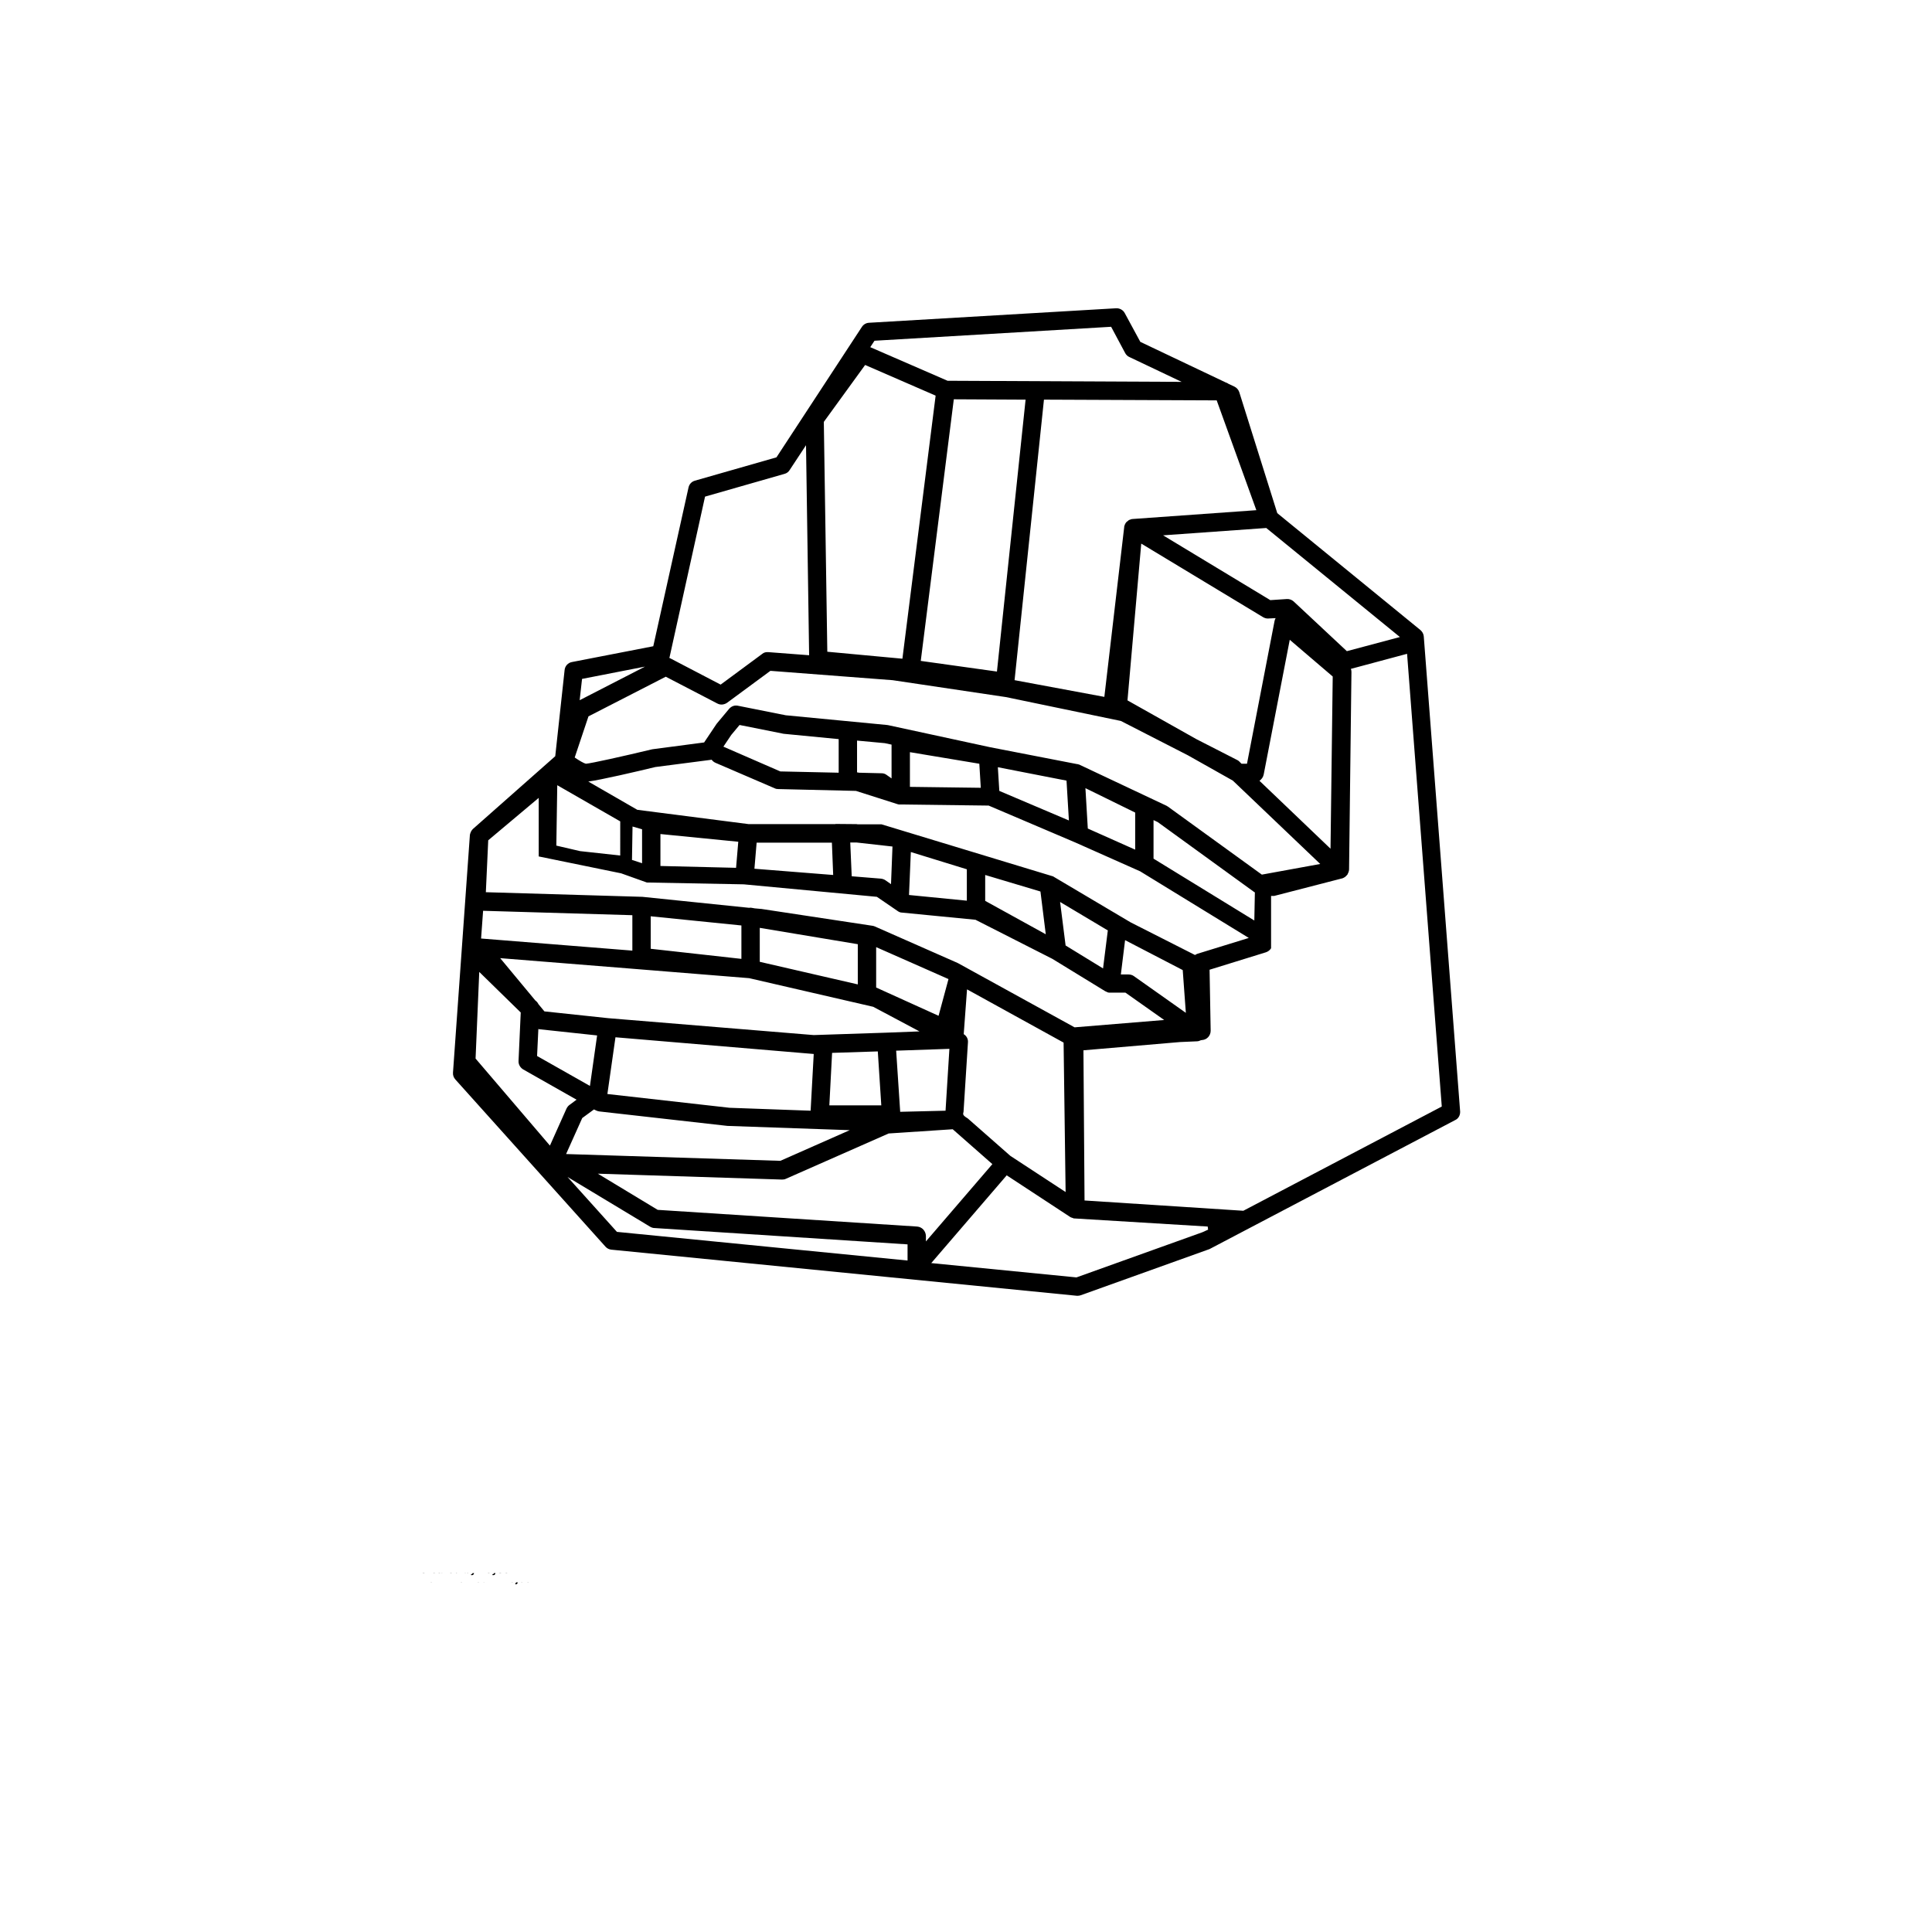 <svg xmlns="http://www.w3.org/2000/svg" xmlns:xlink="http://www.w3.org/1999/xlink" width="700pt" height="700pt" viewBox="0 0 700 700"><defs><symbol id="u"><path d="m2.234-0.141c-0.117 0.062-0.234 0.109-0.359 0.141s-0.258 0.047-0.391 0.047c-0.406 0-0.73-0.109-0.969-0.328-0.23-0.227-0.344-0.535-0.344-0.922 0-0.395 0.113-0.703 0.344-0.922 0.238-0.227 0.562-0.344 0.969-0.344 0.133 0 0.266 0.016 0.391 0.047s0.242 0.074 0.359 0.125v0.516c-0.117-0.082-0.23-0.141-0.344-0.172-0.117-0.039-0.234-0.062-0.359-0.062-0.219 0-0.398 0.074-0.531 0.219-0.125 0.137-0.188 0.336-0.188 0.594 0 0.25 0.062 0.449 0.188 0.594 0.133 0.137 0.312 0.203 0.531 0.203 0.125 0 0.242-0.016 0.359-0.047 0.113-0.039 0.227-0.102 0.344-0.188z"></path></symbol><symbol id="c"><path d="m1.625-1.328c-0.043-0.02-0.09-0.035-0.141-0.047-0.055-0.008-0.105-0.016-0.156-0.016-0.148 0-0.262 0.047-0.344 0.141-0.086 0.094-0.125 0.23-0.125 0.406v0.844h-0.578v-1.812h0.578v0.297c0.07-0.125 0.156-0.211 0.25-0.266 0.102-0.051 0.223-0.078 0.359-0.078h0.062c0.02 0 0.051 0.008 0.094 0.016z"></path></symbol><symbol id="a"><path d="m2.094-0.922v0.172h-1.359c0.008 0.137 0.055 0.242 0.141 0.312 0.094 0.062 0.211 0.094 0.359 0.094 0.125 0 0.25-0.016 0.375-0.047 0.133-0.039 0.27-0.098 0.406-0.172v0.453c-0.148 0.055-0.289 0.09-0.422 0.109-0.137 0.031-0.273 0.047-0.406 0.047-0.336 0-0.594-0.082-0.781-0.25-0.18-0.164-0.266-0.398-0.266-0.703 0-0.301 0.086-0.535 0.266-0.703 0.188-0.164 0.438-0.25 0.75-0.25 0.281 0 0.504 0.09 0.672 0.266 0.176 0.168 0.266 0.391 0.266 0.672zm-0.594-0.188c0-0.113-0.031-0.203-0.094-0.266-0.062-0.07-0.148-0.109-0.25-0.109-0.117 0-0.211 0.039-0.281 0.109-0.074 0.062-0.117 0.152-0.125 0.266z"></path></symbol><symbol id="i"><path d="m1.094-0.812c-0.125 0-0.219 0.023-0.281 0.062-0.055 0.031-0.078 0.09-0.078 0.172 0 0.074 0.02 0.133 0.062 0.172 0.051 0.043 0.125 0.062 0.219 0.062 0.102 0 0.191-0.035 0.266-0.109 0.07-0.082 0.109-0.18 0.109-0.297v-0.062zm0.891-0.219v1.031h-0.594v-0.266c-0.074 0.105-0.164 0.184-0.266 0.234-0.094 0.051-0.211 0.078-0.344 0.078-0.188 0-0.344-0.051-0.469-0.156-0.117-0.113-0.172-0.258-0.172-0.438 0-0.207 0.07-0.363 0.219-0.469 0.145-0.102 0.375-0.156 0.688-0.156h0.344v-0.031c0-0.094-0.039-0.16-0.109-0.203-0.062-0.051-0.172-0.078-0.328-0.078-0.125 0-0.246 0.016-0.359 0.047-0.105 0.023-0.203 0.059-0.297 0.109v-0.438c0.125-0.031 0.25-0.051 0.375-0.062 0.125-0.02 0.25-0.031 0.375-0.031 0.332 0 0.57 0.07 0.719 0.203 0.145 0.125 0.219 0.336 0.219 0.625z"></path></symbol><symbol id="b"><path d="m0.922-2.344v0.531h0.594v0.406h-0.594v0.781c0 0.086 0.016 0.141 0.047 0.172 0.031 0.023 0.098 0.031 0.203 0.031h0.297v0.422h-0.5c-0.23 0-0.398-0.047-0.5-0.141-0.094-0.094-0.141-0.254-0.141-0.484v-0.781h-0.281v-0.406h0.281v-0.531z"></path></symbol><symbol id="h"><path d="m1.516-1.547v-0.984h0.594v2.531h-0.594v-0.266c-0.086 0.105-0.172 0.184-0.266 0.234s-0.203 0.078-0.328 0.078c-0.23 0-0.418-0.086-0.562-0.266-0.137-0.176-0.203-0.406-0.203-0.688s0.066-0.508 0.203-0.688c0.145-0.176 0.332-0.266 0.562-0.266 0.125 0 0.234 0.027 0.328 0.078 0.094 0.043 0.18 0.121 0.266 0.234zm-0.375 1.172c0.125 0 0.219-0.039 0.281-0.125 0.062-0.094 0.094-0.227 0.094-0.406 0-0.176-0.031-0.305-0.094-0.391-0.062-0.094-0.156-0.141-0.281-0.141s-0.227 0.047-0.297 0.141c-0.062 0.086-0.094 0.215-0.094 0.391 0 0.18 0.031 0.312 0.094 0.406 0.07 0.086 0.172 0.125 0.297 0.125z"></path></symbol><symbol id="g"><path d="m1.25-0.375c0.125 0 0.219-0.039 0.281-0.125 0.062-0.094 0.094-0.227 0.094-0.406 0-0.176-0.031-0.305-0.094-0.391-0.062-0.094-0.156-0.141-0.281-0.141s-0.227 0.047-0.297 0.141c-0.062 0.086-0.094 0.215-0.094 0.391 0 0.168 0.031 0.297 0.094 0.391 0.07 0.094 0.172 0.141 0.297 0.141zm-0.391-1.172c0.082-0.113 0.172-0.191 0.266-0.234 0.102-0.051 0.219-0.078 0.344-0.078 0.219 0 0.398 0.09 0.547 0.266 0.145 0.18 0.219 0.406 0.219 0.688s-0.074 0.512-0.219 0.688c-0.148 0.18-0.328 0.266-0.547 0.266-0.125 0-0.242-0.027-0.344-0.078-0.094-0.051-0.184-0.129-0.266-0.234v0.266h-0.578v-2.531h0.578z"></path></symbol><symbol id="e"><path d="m0.047-1.812h0.578l0.484 1.234 0.422-1.234h0.578l-0.766 1.984c-0.074 0.195-0.164 0.336-0.266 0.422-0.105 0.082-0.242 0.125-0.406 0.125h-0.344v-0.375h0.188c0.094 0 0.16-0.023 0.203-0.062 0.051-0.031 0.086-0.086 0.109-0.156l0.016-0.062z"></path></symbol><symbol id="f"><path d="m0.047-1.812h0.578l0.453 1.25 0.453-1.25h0.594l-0.719 1.812h-0.641z"></path></symbol><symbol id="t"><path d="m1.703-1.766v0.438c-0.125-0.051-0.246-0.086-0.359-0.109-0.117-0.031-0.227-0.047-0.328-0.047-0.117 0-0.199 0.016-0.25 0.047-0.055 0.031-0.078 0.074-0.078 0.125 0 0.055 0.02 0.094 0.062 0.125 0.039 0.023 0.113 0.039 0.219 0.047l0.094 0.016c0.301 0.031 0.504 0.094 0.609 0.188 0.102 0.086 0.156 0.219 0.156 0.406s-0.074 0.336-0.219 0.438c-0.148 0.094-0.359 0.141-0.641 0.141-0.125 0-0.25-0.012-0.375-0.031-0.125-0.02-0.258-0.047-0.391-0.078v-0.453c0.113 0.062 0.227 0.109 0.344 0.141 0.125 0.023 0.25 0.031 0.375 0.031 0.113 0 0.195-0.016 0.25-0.047 0.062-0.031 0.094-0.078 0.094-0.141 0-0.051-0.023-0.086-0.062-0.109-0.031-0.031-0.109-0.051-0.234-0.062l-0.094-0.016c-0.262-0.031-0.445-0.086-0.547-0.172-0.105-0.094-0.156-0.227-0.156-0.406 0-0.188 0.062-0.328 0.188-0.422 0.133-0.094 0.344-0.141 0.625-0.141 0.102 0 0.211 0.012 0.328 0.031 0.125 0.012 0.254 0.031 0.391 0.062z"></path></symbol><symbol id="s"><path d="m0.281-2.531h0.578v2.531h-0.578z"></path></symbol><symbol id="r"><path d="m1.484-2.531v0.391h-0.328c-0.086 0-0.141 0.016-0.172 0.047-0.031 0.023-0.047 0.07-0.047 0.141v0.141h0.5v0.406h-0.5v1.406h-0.578v-1.406h-0.297v-0.406h0.297v-0.141c0-0.195 0.051-0.344 0.156-0.438 0.113-0.094 0.285-0.141 0.516-0.141z"></path></symbol><symbol id="d"><path d="m1.141-1.453c-0.125 0-0.227 0.047-0.297 0.141-0.062 0.094-0.094 0.23-0.094 0.406 0 0.18 0.031 0.312 0.094 0.406 0.07 0.086 0.172 0.125 0.297 0.125s0.219-0.039 0.281-0.125c0.07-0.094 0.109-0.227 0.109-0.406 0-0.176-0.039-0.312-0.109-0.406-0.062-0.094-0.156-0.141-0.281-0.141zm0-0.406c0.312 0 0.555 0.086 0.734 0.25 0.176 0.168 0.266 0.402 0.266 0.703 0 0.305-0.09 0.539-0.266 0.703-0.18 0.168-0.422 0.25-0.734 0.25s-0.559-0.082-0.734-0.25c-0.18-0.164-0.266-0.398-0.266-0.703 0-0.301 0.086-0.535 0.266-0.703 0.176-0.164 0.422-0.25 0.734-0.25z"></path></symbol><symbol id="q"><path d="m1.969-1.516c0.07-0.113 0.156-0.195 0.25-0.25 0.102-0.062 0.219-0.094 0.344-0.094 0.207 0 0.363 0.062 0.469 0.188 0.113 0.125 0.172 0.312 0.172 0.562v1.109h-0.578v-0.953-0.031-0.078c0-0.125-0.023-0.211-0.062-0.266-0.031-0.062-0.094-0.094-0.188-0.094-0.105 0-0.188 0.047-0.25 0.141-0.062 0.086-0.094 0.215-0.094 0.391v0.891h-0.578v-0.953c0-0.195-0.023-0.32-0.062-0.375-0.031-0.062-0.094-0.094-0.188-0.094-0.105 0-0.188 0.047-0.25 0.141-0.062 0.086-0.094 0.215-0.094 0.391v0.891h-0.578v-1.812h0.578v0.266c0.07-0.102 0.156-0.18 0.25-0.234 0.094-0.051 0.191-0.078 0.297-0.078 0.133 0 0.25 0.031 0.344 0.094 0.094 0.055 0.164 0.137 0.219 0.25z"></path></symbol><symbol id="p"><path d="m2.109-1.109v1.109h-0.578v-0.844c0-0.156-0.008-0.266-0.016-0.328-0.012-0.062-0.023-0.109-0.031-0.141-0.031-0.031-0.07-0.055-0.109-0.078-0.031-0.02-0.074-0.031-0.125-0.031-0.125 0-0.227 0.047-0.297 0.141-0.062 0.094-0.094 0.227-0.094 0.391v0.891h-0.578v-2.531h0.578v0.984c0.094-0.113 0.188-0.191 0.281-0.234 0.094-0.051 0.203-0.078 0.328-0.078 0.207 0 0.363 0.062 0.469 0.188 0.113 0.125 0.172 0.312 0.172 0.562z"></path></symbol><symbol id="o"><path d="m0.312-2.422h0.688l0.891 1.656v-1.656h0.594v2.422h-0.703l-0.875-1.672v1.672h-0.594z"></path></symbol><symbol id="n"><path d="m0.266-0.703v-1.109h0.578v0.172 0.375 0.297 0.312c0.008 0.062 0.023 0.109 0.047 0.141 0.02 0.043 0.051 0.074 0.094 0.094 0.039 0.023 0.086 0.031 0.141 0.031 0.113 0 0.207-0.047 0.281-0.141 0.07-0.094 0.109-0.223 0.109-0.391v-0.891h0.578v1.812h-0.578v-0.266c-0.094 0.105-0.195 0.184-0.297 0.234-0.094 0.051-0.199 0.078-0.312 0.078-0.211 0-0.371-0.062-0.484-0.188-0.105-0.133-0.156-0.32-0.156-0.562z"></path></symbol><symbol id="m"><path d="m2.109-1.109v1.109h-0.578v-0.844c0-0.156-0.008-0.266-0.016-0.328-0.012-0.062-0.023-0.109-0.031-0.141-0.031-0.031-0.07-0.055-0.109-0.078-0.031-0.02-0.074-0.031-0.125-0.031-0.125 0-0.227 0.047-0.297 0.141-0.062 0.094-0.094 0.227-0.094 0.391v0.891h-0.578v-1.812h0.578v0.266c0.094-0.113 0.188-0.191 0.281-0.234 0.094-0.051 0.203-0.078 0.328-0.078 0.207 0 0.363 0.062 0.469 0.188 0.113 0.125 0.172 0.312 0.172 0.562z"></path></symbol><symbol id="l"><path d="m0.312-2.422h1.031c0.312 0 0.547 0.07 0.703 0.203 0.164 0.137 0.25 0.328 0.25 0.578 0 0.262-0.086 0.461-0.25 0.594-0.156 0.137-0.391 0.203-0.703 0.203h-0.406v0.844h-0.625zm0.625 0.453v0.672h0.344c0.113 0 0.203-0.023 0.266-0.078 0.07-0.062 0.109-0.148 0.109-0.266 0-0.102-0.039-0.18-0.109-0.234-0.062-0.062-0.152-0.094-0.266-0.094z"></path></symbol><symbol id="k"><path d="m0.281-1.812h0.578v1.781c0 0.238-0.059 0.422-0.172 0.547-0.117 0.133-0.289 0.203-0.516 0.203h-0.281v-0.375h0.094c0.113 0 0.191-0.027 0.234-0.078 0.039-0.055 0.062-0.152 0.062-0.297zm0-0.719h0.578v0.484h-0.578z"></path></symbol><symbol id="j"><path d="m1.75-1.766v0.484c-0.086-0.062-0.168-0.102-0.25-0.125-0.074-0.031-0.152-0.047-0.234-0.047-0.168 0-0.297 0.055-0.391 0.156-0.086 0.094-0.125 0.227-0.125 0.391 0 0.168 0.039 0.297 0.125 0.391 0.094 0.094 0.223 0.141 0.391 0.141 0.094 0 0.176-0.008 0.25-0.031 0.082-0.031 0.16-0.07 0.234-0.125v0.484c-0.094 0.031-0.188 0.051-0.281 0.062-0.094 0.02-0.188 0.031-0.281 0.031-0.324 0-0.578-0.082-0.766-0.25-0.188-0.164-0.281-0.398-0.281-0.703 0-0.301 0.094-0.535 0.281-0.703 0.188-0.164 0.441-0.25 0.766-0.25 0.094 0 0.188 0.012 0.281 0.031 0.094 0.012 0.188 0.031 0.281 0.062z"></path></symbol></defs><g><path d="m529.03 402.69-13.168-172.07c-0.066-0.93-0.531-1.73-1.199-2.328l-51.883-42.371-13.77-43.836c-0.266-0.863-0.93-1.598-1.73-1.996l-2.129-0.996c-0.332-0.266-0.664-0.398-1.062-0.531l-30.93-14.699-5.652-10.441c-0.598-1.129-1.863-1.797-3.125-1.73l-89.531 5.254c-1.062 0.066-1.996 0.598-2.594 1.531l-30.93 47.227-29.531 8.449c-1.199 0.332-2.062 1.266-2.328 2.461l-12.773 57.531-29.469 5.723c-1.465 0.266-2.527 1.465-2.66 2.926l-3.391 31.195-29.801 26.34c-0.133 0.066-0.199 0.199-0.266 0.332-0.066 0.066-0.066 0.066-0.133 0.133-0.133 0.199-0.266 0.332-0.332 0.531 0 0.066 0 0.066-0.066 0.133-0.066 0.199-0.133 0.332-0.199 0.531 0 0.066 0 0.133-0.066 0.199 0 0.133-0.066 0.266-0.066 0.398l-6.121 86.07c-0.066 0.93 0.266 1.797 0.863 2.461l54.41 60.598c0.531 0.598 1.332 0.996 2.129 1.062l168.62 16.703h0.332c0.398 0 0.73-0.066 1.129-0.199l46.562-16.695c0.133-0.066 0.266-0.133 0.398-0.199l88.668-46.562c1.199-0.531 1.863-1.797 1.797-3.129zm-21.816-171.88-19.223 5.121-19.289-18.027c-0.664-0.598-1.598-0.93-2.461-0.863l-5.988 0.398-38.844-23.48 37.383-2.66zm-49.355 49.82 9.445-48.824 15.566 13.305-0.797 62.391-25.742-24.609c0.73-0.535 1.328-1.266 1.527-2.262zm-6.051-3.926h-1.996l-0.863-0.863c-0.199-0.199-0.465-0.398-0.797-0.531l-14.699-7.516-24.945-14.035 4.988-56.805 44.168 26.672c0.598 0.332 1.266 0.531 1.93 0.465l2.594-0.133c-0.199 0.332-0.332 0.664-0.398 1.062zm3.391-91.859-44.766 3.191c-0.199 0-0.332 0.066-0.531 0.066-0.066 0-0.066 0-0.133 0.066-0.133 0.066-0.266 0.066-0.398 0.133-0.066 0-0.066 0-0.133 0.066h-0.066c-0.133 0.066-0.266 0.133-0.398 0.266l-0.066 0.066c-0.133 0.066-0.199 0.199-0.332 0.266-0.066 0-0.066 0.066-0.133 0.066-0.133 0.133-0.199 0.266-0.332 0.398-0.066 0.133-0.199 0.266-0.266 0.465 0 0.066-0.066 0.066-0.066 0.133-0.066 0.133-0.133 0.266-0.133 0.398 0 0.066 0 0.066-0.066 0.133-0.066 0.133-0.066 0.332-0.066 0.465l-7.188 61.469-32.527-6.055 10.645-101.64 62.59 0.266zm-93.988 58.469-27.602-3.859 11.973-94.785 26.008 0.133zm-44.367-119.86 85.738-5.055 5.121 9.578c0.332 0.598 0.863 1.129 1.531 1.398l18.891 8.98-84.809-0.398-28.004-12.172zm-3.391 8.781 25.543 11.109-12.039 95.316-27.207-2.527-1.266-83.277zm-70.773 105.5 12.77-57.801 28.801-8.246c0.797-0.199 1.465-0.73 1.863-1.398l5.922-8.98 1.129 76.094-14.832-1.129c-0.797-0.066-1.598 0.133-2.195 0.664l-15.031 11.105-18.359-9.578c-0.066-0.066-0.199-0.066-0.266-0.133 0.133-0.199 0.199-0.398 0.199-0.598zm-31.793 8.246 22.816-4.457-23.68 12.172zm2.328 13.57 28.004-14.367 18.691 9.711c1.129 0.598 2.461 0.465 3.523-0.266l15.699-11.574 44.301 3.391 41.039 6.121 41.641 8.648 24.277 12.438 16.297 9.18 31.66 30.199-21.152 3.859-33.988-24.609c-0.199-0.133-0.332-0.199-0.531-0.332l-31.594-14.898c-0.066-0.066-0.133-0.066-0.266-0.066-0.066 0-0.066-0.066-0.133-0.066-0.133-0.066-0.266-0.066-0.332-0.066h-0.066l-31.527-6.121-36.922-7.988c-0.133 0-0.266-0.066-0.398-0.066l-36.719-3.523-17.359-3.457c-1.199-0.266-2.394 0.199-3.191 1.129l-4.391 5.254c-0.066 0.066-0.133 0.199-0.199 0.266l-4.457 6.652-18.691 2.461c-0.133 0-0.199 0.066-0.332 0.066-10.242 2.461-21.883 5.055-23.812 5.188-0.664-0.133-2.328-1.062-4.059-2.262zm196.42 74.629-27.938-16.562-0.066-0.066-62.258-18.891h-8.648l-0.398-0.066-7.582-0.066c-0.066 0-0.066 0.066-0.133 0.066h-31.328l-40.375-5.188-17.762-10.242c4.258-0.531 18.027-3.727 24.277-5.254l20.02-2.594c0.133 0 0.266-0.066 0.398-0.066 0.332 0.465 0.797 0.863 1.398 1.129l21.484 9.246c0.398 0.199 0.797 0.266 1.266 0.266l28.137 0.664 15.23 4.856h0.066c0.133 0.066 0.266 0.066 0.398 0.066h0.133 0.332 0.066l31.859 0.398 31.395 13.371 23.48 10.441 39.379 24.145-18.559 5.719c-0.332 0.133-0.664 0.266-0.93 0.465zm20.02 32.793-18.824-13.305c-0.531-0.398-1.266-0.598-1.93-0.598h-2.793l1.531-12.438 20.887 10.844zm-28.27-29.863-1.73 13.77-13.566-8.316-1.996-15.766zm-22.48 1.395-21.949-12.105v-9.379l20.02 5.988zm-28.602-23.547v11.375l-20.953-2.062 0.664-15.566zm-26.941-8.246-0.531 13.637-1.996-1.398c-0.465-0.332-1.062-0.531-1.598-0.598l-10.645-0.863-0.531-12.238h2.262zm-21.484 10.309-28.535-2.262 0.797-9.445h27.273zm-34.387-12.039-0.797 9.445-27.406-0.664v-11.574zm-34.855-4.523v12.305l-0.996-0.332-2.66-0.863 0.199-12.105zm29.465-29.934 2.859-4.258 2.992-3.594 15.633 3.125c0.133 0 0.199 0.066 0.332 0.066l19.953 1.93v12.172l-21.152-0.465zm48.426 9.312v-11.508l10.043 0.93 2.461 0.531v12.242l-1.797-1.266c-0.531-0.398-1.129-0.598-1.797-0.598l-8.18-0.199zm19.156 5.258v-12.57l25.145 4.191 0.531 8.715zm31.859-7.117 24.879 4.856 0.863 14.434-25.211-10.711zm31.73 7.582 18.027 8.848v13.438l-17.164-7.652zm24.676 25.543v-13.969l1.531 0.73 34.855 25.277c0.133 0.066 0.266 0.133 0.332 0.199l-0.199 10.176zm-216.04-26.609 22.816 13.105-0.004 12.371-14.566-1.598-8.582-1.996zm-25.012 19.957 18.293-15.367v21.219l29.867 6.121 9.312 3.324 35.121 0.664 48.223 4.523 7.582 5.188c0.465 0.332 0.996 0.531 1.531 0.531l26.605 2.594 27.871 14.168 19.223 11.773h0.066c0.066 0 0.066 0.066 0.133 0.066 0.133 0.066 0.266 0.133 0.398 0.199 0.066 0 0.133 0.066 0.133 0.066 0.199 0.066 0.398 0.133 0.598 0.133h0.398 5.519l14.035 9.91-32.461 2.66-42.172-23.215c-0.066-0.066-0.199-0.066-0.266-0.133l-29.867-13.172c-0.266-0.133-0.531-0.199-0.863-0.266l-40.375-6.121h-0.133l-2.195-0.199-1.129-0.199c-0.332-0.066-0.598-0.066-0.93 0l-38.777-3.992h-0.266l-56.34-1.664zm172.28 70.242 1.199-16.23 34.988 19.289 0.73 54.145-20.02-13.105-15.434-13.57c-1.996-1.199-1.73-1.531-1.531-2.394l1.598-25.078c0.133-1.328-0.531-2.457-1.531-3.055zm-54.344 0.332-74.434-6.121-23.145-2.461-2.195-2.66c-0.199-0.465-0.598-0.93-1.062-1.266l-0.066-0.066-12.703-15.297 46.562 3.727 43.633 3.523 44.965 10.375 16.762 8.914-12.172 0.465zm24.48 25.473h-18.824l0.996-19.023 16.562-0.531zm-24.48-18.621-1.129 20.551-29.398-1.062-44.234-4.988 2.926-20.555zm-78.488-6.719-2.594 18.293-19.156-10.844 0.465-9.777c0.066 0 0.133 0 0.199 0.066zm19.422-31.398v-11.773l32.859 3.324v12.105zm39.512 4.723v-12.305l35.52 5.922v14.566zm42.172 9.312v-14.633l26.207 11.574-3.594 13.305zm26.539 22.219-1.398 22.414-16.43 0.398-1.465-22.148zm-168.95-50.02 54.078 1.598v12.836l-0.797-0.066-54.012-4.324zm-2.727 53.543 1.332-31.395 15.031 14.699-0.797 17.559c-0.066 1.266 0.598 2.394 1.664 3.059l19.355 10.977-2.594 1.93c-0.465 0.332-0.797 0.797-1.062 1.332l-5.988 13.371zm38.648 21.551 4.258-3.125 0.664 0.332c0.398 0.199 0.797 0.332 1.266 0.398l46.562 5.254h0.266l43.902 1.531-25.145 11.109-77.625-2.461zm117.8 51.617-105.23-10.375-17.895-19.887 29.934 18.027c0.465 0.266 0.996 0.465 1.531 0.465l91.727 5.922v5.848zm3.523-12.305-93.988-6.051-21.684-13.105 66.648 2.129h0.133c0.465 0 0.93-0.066 1.332-0.266l37.25-16.43 23.215-1.531 14.367 12.637-24.078 28.004v-1.996c-0.07-1.793-1.398-3.258-3.195-3.391zm103.37 2.062-45.629 16.363-52.613-5.188 27.34-31.793 23.016 15.098c0.133 0.066 0.266 0.133 0.398 0.199h0.066c0.133 0.066 0.332 0.133 0.531 0.199 0.066 0 0.133 0 0.133 0.066 0.133 0.066 0.332 0.066 0.465 0.066h0.066l48.156 2.926 0.133 1.129zm14.832-7.781-57.535-3.727-0.398-54.41 34.988-2.992 6.121-0.266c0.531 0 0.996-0.199 1.465-0.398l0.465-0.066c1.73-0.133 3.059-1.598 3.059-3.391l-0.398-22.082 20.422-6.32c0.797-0.266 1.465-0.797 1.863-1.465v-18.957h1.129l24.477-6.32h0.066c0.133 0 0.199-0.066 0.332-0.133 0.066 0 0.133-0.066 0.199-0.066 0.133-0.066 0.199-0.133 0.332-0.199 0.066 0 0.066-0.066 0.133-0.066 0.133-0.066 0.266-0.199 0.398-0.332 0.066 0 0.066-0.066 0.066-0.066 0.066-0.066 0.199-0.199 0.266-0.266l0.133-0.133c0.066-0.066 0.133-0.199 0.199-0.266 0-0.066 0.066-0.133 0.066-0.199 0.066-0.066 0.066-0.199 0.133-0.266 0-0.066 0.066-0.133 0.066-0.199 0 0 0-0.066 0.066-0.066 0-0.066 0.066-0.133 0.066-0.266 0-0.066 0-0.133 0.066-0.199 0-0.199 0.066-0.332 0.066-0.531l0.863-71.57c0-0.398-0.066-0.797-0.199-1.129l20.355-5.453 12.57 164.03z"></path><use x="152.016" y="569.977" xlink:href="#u"></use><use x="154.457" y="569.977" xlink:href="#c"></use><use x="156.094" y="569.977" xlink:href="#a"></use><use x="158.352" y="569.977" xlink:href="#i"></use><use x="160.594" y="569.977" xlink:href="#b"></use><use x="162.184" y="569.977" xlink:href="#a"></use><use x="164.441" y="569.977" xlink:href="#h"></use><use x="167.98" y="569.977" xlink:href="#g"></use><use x="170.359" y="569.977" xlink:href="#e"></use><use x="173.688" y="569.977" xlink:href="#f"></use><use x="175.855" y="569.977" xlink:href="#a"></use><use x="178.109" y="569.977" xlink:href="#e"></use><use x="180.277" y="569.977" xlink:href="#t"></use><use x="182.258" y="569.977" xlink:href="#a"></use><use x="184.512" y="569.977" xlink:href="#s"></use><use x="152.016" y="573.305" xlink:href="#r"></use><use x="153.461" y="573.305" xlink:href="#c"></use><use x="155.102" y="573.305" xlink:href="#d"></use><use x="157.387" y="573.305" xlink:href="#q"></use><use x="162.012" y="573.305" xlink:href="#b"></use><use x="163.602" y="573.305" xlink:href="#p"></use><use x="165.969" y="573.305" xlink:href="#a"></use><use x="169.379" y="573.305" xlink:href="#o"></use><use x="172.164" y="573.305" xlink:href="#d"></use><use x="174.449" y="573.305" xlink:href="#n"></use><use x="176.816" y="573.305" xlink:href="#m"></use><use x="180.344" y="573.305" xlink:href="#l"></use><use x="182.781" y="573.305" xlink:href="#c"></use><use x="184.422" y="573.305" xlink:href="#d"></use><use x="186.703" y="573.305" xlink:href="#k"></use><use x="187.844" y="573.305" xlink:href="#a"></use><use x="190.102" y="573.305" xlink:href="#j"></use><use x="192.07" y="573.305" xlink:href="#b"></use></g></svg>